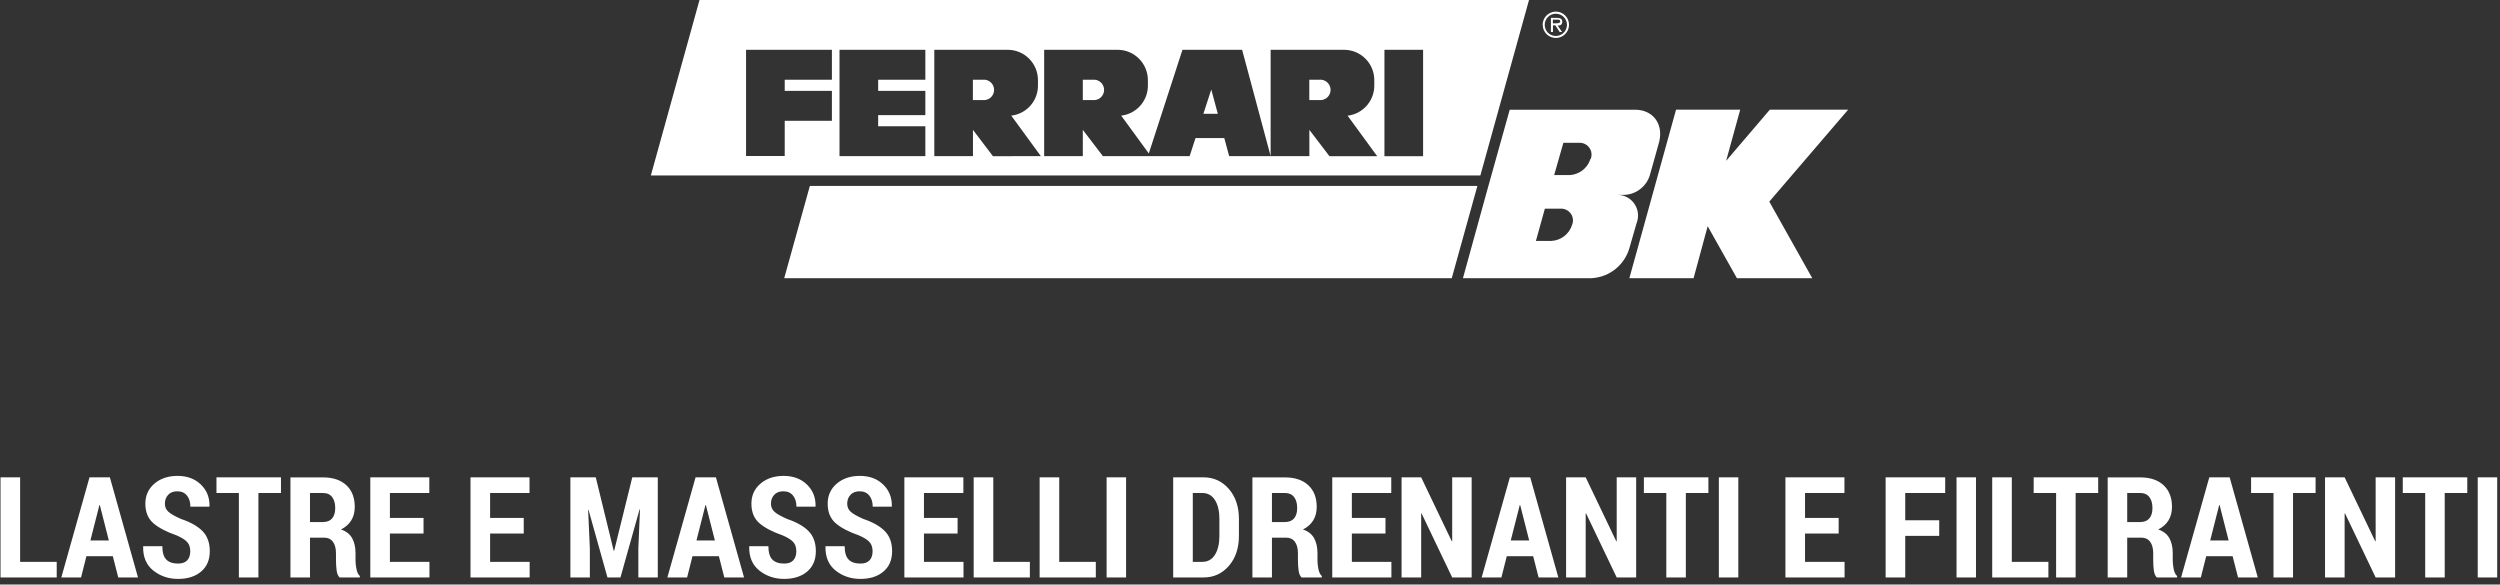 <?xml version="1.0" encoding="UTF-8"?>
<svg width="355px" height="83px" viewBox="0 0 355 83" version="1.1" xmlns="http://www.w3.org/2000/svg" xmlns:xlink="http://www.w3.org/1999/xlink">
    <rect x="0" y="0" width="355" height="83" fill="#333333" stroke="none"/>
    <!-- Generator: Sketch 57.1 (83088) - https://sketch.com -->
    <title>Combined Shape</title>
    <desc>Created with Sketch.</desc>
    <g id="Page-1" stroke="none" stroke-width="1" fill="none" fill-rule="evenodd">
        <path d="M111.28,67.576 C112.634,67.576 113.734,67.985 114.581,68.802 C115.427,69.619 115.837,70.649 115.811,71.893 L115.792,71.951 L113.096,71.951 C113.096,71.3 112.934,70.773 112.608,70.369 C112.283,69.965 111.824,69.764 111.231,69.764 C110.678,69.764 110.246,69.931 109.937,70.267 C109.628,70.602 109.473,71.023 109.473,71.531 C109.473,72 109.646,72.386 109.991,72.688 C110.336,72.991 110.935,73.328 111.788,73.699 C113.135,74.155 114.149,74.733 114.83,75.433 C115.51,76.132 115.85,77.078 115.85,78.27 C115.85,79.5 115.44,80.464 114.62,81.16 C113.799,81.857 112.709,82.205 111.348,82.205 C109.994,82.205 108.821,81.81 107.828,81.019 C106.835,80.228 106.355,79.093 106.387,77.615 L106.407,77.557 L109.112,77.557 C109.112,78.436 109.297,79.067 109.669,79.451 C110.04,79.835 110.6,80.027 111.348,80.027 C111.934,80.027 112.369,79.871 112.652,79.559 C112.935,79.246 113.077,78.823 113.077,78.289 C113.077,77.736 112.934,77.298 112.647,76.976 C112.361,76.653 111.856,76.336 111.133,76.023 C109.656,75.509 108.547,74.925 107.808,74.271 C107.069,73.616 106.7,72.7 106.7,71.521 C106.7,70.356 107.13,69.407 107.989,68.675 C108.848,67.942 109.945,67.576 111.28,67.576 Z M122.11,67.576 C123.464,67.576 124.564,67.985 125.411,68.802 C126.257,69.619 126.667,70.649 126.641,71.893 L126.622,71.951 L123.926,71.951 C123.926,71.3 123.764,70.773 123.438,70.369 C123.113,69.965 122.654,69.764 122.061,69.764 C121.508,69.764 121.076,69.931 120.767,70.267 C120.458,70.602 120.303,71.023 120.303,71.531 C120.303,72 120.476,72.386 120.821,72.688 C121.166,72.991 121.765,73.328 122.618,73.699 C123.965,74.155 124.979,74.733 125.66,75.433 C126.34,76.132 126.68,77.078 126.68,78.27 C126.68,79.5 126.27,80.464 125.45,81.16 C124.63,81.857 123.539,82.205 122.178,82.205 C120.824,82.205 119.651,81.81 118.658,81.019 C117.665,80.228 117.185,79.093 117.217,77.615 L117.237,77.557 L119.942,77.557 C119.942,78.436 120.128,79.067 120.499,79.451 C120.87,79.835 121.43,80.027 122.178,80.027 C122.764,80.027 123.199,79.871 123.482,79.559 C123.765,79.246 123.907,78.823 123.907,78.289 C123.907,77.736 123.764,77.298 123.477,76.976 C123.191,76.653 122.686,76.336 121.964,76.023 C120.486,75.509 119.377,74.925 118.638,74.271 C117.899,73.616 117.53,72.7 117.53,71.521 C117.53,70.356 117.96,69.407 118.819,68.675 C119.678,67.942 120.775,67.576 122.11,67.576 Z M25.22,67.576 C26.574,67.576 27.674,67.985 28.521,68.802 C29.367,69.619 29.777,70.649 29.751,71.893 L29.732,71.951 L27.036,71.951 C27.036,71.3 26.874,70.773 26.548,70.369 C26.223,69.965 25.764,69.764 25.171,69.764 C24.618,69.764 24.186,69.931 23.877,70.267 C23.568,70.602 23.413,71.023 23.413,71.531 C23.413,72 23.586,72.386 23.931,72.688 C24.276,72.991 24.875,73.328 25.728,73.699 C27.075,74.155 28.089,74.733 28.77,75.433 C29.45,76.132 29.79,77.078 29.79,78.27 C29.79,79.5 29.38,80.464 28.56,81.16 C27.739,81.857 26.649,82.205 25.288,82.205 C23.934,82.205 22.761,81.81 21.768,81.019 C20.775,80.228 20.295,79.093 20.327,77.615 L20.347,77.557 L23.052,77.557 C23.052,78.436 23.237,79.067 23.609,79.451 C23.98,79.835 24.54,80.027 25.288,80.027 C25.874,80.027 26.309,79.871 26.592,79.559 C26.875,79.246 27.017,78.823 27.017,78.289 C27.017,77.736 26.874,77.298 26.587,76.976 C26.301,76.653 25.796,76.336 25.073,76.023 C23.596,75.509 22.487,74.925 21.748,74.271 C21.009,73.616 20.64,72.7 20.64,71.521 C20.64,70.356 21.07,69.407 21.929,68.675 C22.788,67.942 23.885,67.576 25.22,67.576 Z M328.813,67.781 L328.813,70.008 L325.61,70.008 L325.61,82 L322.837,82 L322.837,70.008 L319.653,70.008 L319.653,67.781 L328.813,67.781 Z M182.481,67.791 C183.881,67.791 184.979,68.16 185.777,68.899 C186.575,69.638 186.973,70.665 186.973,71.98 C186.973,72.723 186.807,73.362 186.475,73.899 C186.143,74.437 185.658,74.865 185.02,75.184 C185.749,75.431 186.275,75.841 186.597,76.414 C186.92,76.987 187.081,77.703 187.081,78.562 L187.081,79.568 C187.081,79.959 187.126,80.377 187.217,80.823 C187.309,81.269 187.468,81.593 187.696,81.795 L187.696,82 L184.825,82 C184.597,81.792 184.454,81.453 184.395,80.984 C184.337,80.516 184.307,80.037 184.307,79.549 L184.307,78.582 C184.307,77.872 184.162,77.322 183.873,76.932 C183.583,76.541 183.168,76.346 182.628,76.346 L180.616,76.346 L180.616,82 L177.842,82 L177.842,67.791 L182.481,67.791 Z M201.807,67.781 L206.153,76.863 L206.212,76.844 L206.212,67.781 L208.975,67.781 L208.975,82 L206.212,82 L201.866,72.908 L201.807,72.928 L201.807,82 L199.024,82 L199.024,67.781 L201.807,67.781 Z M303.93,67.791 C305.329,67.791 306.428,68.16 307.226,68.899 C308.023,69.638 308.422,70.665 308.422,71.98 C308.422,72.723 308.256,73.362 307.924,73.899 C307.592,74.437 307.107,74.865 306.469,75.184 C307.198,75.431 307.724,75.841 308.046,76.414 C308.368,76.987 308.529,77.703 308.529,78.562 L308.529,79.568 C308.529,79.959 308.575,80.377 308.666,80.823 C308.757,81.269 308.917,81.593 309.145,81.795 L309.145,82 L306.273,82 C306.046,81.792 305.902,81.453 305.844,80.984 C305.785,80.516 305.756,80.037 305.756,79.549 L305.756,78.582 C305.756,77.872 305.611,77.322 305.321,76.932 C305.032,76.541 304.617,76.346 304.076,76.346 L302.064,76.346 L302.064,82 L299.291,82 L299.291,67.791 L303.93,67.791 Z M136.798,67.781 L136.798,70.008 L131.202,70.008 L131.202,73.543 L135.977,73.543 L135.977,75.76 L131.202,75.76 L131.202,79.783 L136.817,79.783 L136.817,82 L128.419,82 L128.419,67.781 L136.798,67.781 Z M285.677,67.781 L285.677,79.783 L290.873,79.783 L290.873,82 L282.894,82 L282.894,67.781 L285.677,67.781 Z M15.601,67.781 L19.595,82 L16.792,82 L16.021,78.982 L12.271,78.982 L11.509,82 L8.706,82 L12.71,67.781 L15.601,67.781 Z M297.943,67.781 L297.943,70.008 L294.74,70.008 L294.74,82 L291.967,82 L291.967,70.008 L288.783,70.008 L288.783,67.781 L297.943,67.781 Z M316.611,67.781 L320.605,82 L317.802,82 L317.031,78.982 L313.281,78.982 L312.519,82 L309.716,82 L313.72,67.781 L316.611,67.781 Z M197.559,67.781 L197.559,70.008 L191.964,70.008 L191.964,73.543 L196.739,73.543 L196.739,75.76 L191.964,75.76 L191.964,79.783 L197.579,79.783 L197.579,82 L189.18,82 L189.18,67.781 L197.559,67.781 Z M225.167,67.781 L229.513,76.863 L229.572,76.844 L229.572,67.781 L232.335,67.781 L232.335,82 L229.572,82 L225.226,72.908 L225.167,72.928 L225.167,82 L222.384,82 L222.384,67.781 L225.167,67.781 Z M242.593,67.781 L242.593,70.008 L239.39,70.008 L239.39,82 L236.617,82 L236.617,70.008 L233.433,70.008 L233.433,67.781 L242.593,67.781 Z M261.91,67.781 L261.91,70.008 L256.314,70.008 L256.314,73.543 L261.089,73.543 L261.089,75.76 L256.314,75.76 L256.314,79.783 L261.929,79.783 L261.929,82 L253.531,82 L253.531,67.781 L261.91,67.781 Z M60.962,67.781 L60.962,70.008 L55.366,70.008 L55.366,73.543 L60.142,73.543 L60.142,75.76 L55.366,75.76 L55.366,79.783 L60.982,79.783 L60.982,82 L52.583,82 L52.583,67.781 L60.962,67.781 Z M2.857,67.781 L2.857,79.783 L8.053,79.783 L8.053,82 L0.074,82 L0.074,67.781 L2.857,67.781 Z M276.216,67.781 L276.216,70.008 L270.543,70.008 L270.543,73.875 L275.367,73.875 L275.367,76.092 L270.543,76.092 L270.543,82 L267.759,82 L267.759,67.781 L276.216,67.781 Z M280.591,67.781 L280.591,82 L277.828,82 L277.828,67.781 L280.591,67.781 Z M170.889,67.781 C172.348,67.781 173.552,68.333 174.503,69.437 C175.453,70.54 175.928,71.961 175.928,73.699 L175.928,76.092 C175.928,77.83 175.453,79.249 174.503,80.35 C173.552,81.45 172.348,82 170.889,82 L166.592,82 L166.592,67.781 L170.889,67.781 Z M150.411,67.781 L150.411,79.783 L155.606,79.783 L155.606,82 L147.628,82 L147.628,67.781 L150.411,67.781 Z M101.661,67.781 L105.655,82 L102.852,82 L102.081,78.982 L98.331,78.982 L97.569,82 L94.766,82 L98.77,67.781 L101.661,67.781 Z M141.046,67.781 L141.046,79.783 L146.241,79.783 L146.241,82 L138.262,82 L138.262,67.781 L141.046,67.781 Z M84.599,67.781 L87.148,78.221 L87.206,78.221 L89.784,67.781 L93.407,67.781 L93.407,82 L90.644,82 L90.644,77.869 L90.878,72.342 L90.82,72.332 L88.105,82 L86.259,82 L83.574,72.41 L83.515,72.42 L83.759,77.869 L83.759,82 L80.995,82 L80.995,67.781 L84.599,67.781 Z M45.884,67.791 C47.284,67.791 48.382,68.16 49.18,68.899 C49.977,69.638 50.376,70.665 50.376,71.98 C50.376,72.723 50.21,73.362 49.878,73.899 C49.546,74.437 49.061,74.865 48.423,75.184 C49.152,75.431 49.678,75.841 50,76.414 C50.322,76.987 50.484,77.703 50.484,78.562 L50.484,79.568 C50.484,79.959 50.529,80.377 50.62,80.823 C50.711,81.269 50.871,81.593 51.099,81.795 L51.099,82 L48.228,82 C48,81.792 47.857,81.453 47.798,80.984 C47.739,80.516 47.71,80.037 47.71,79.549 L47.71,78.582 C47.71,77.872 47.565,77.322 47.276,76.932 C46.986,76.541 46.571,76.346 46.03,76.346 L44.019,76.346 L44.019,82 L41.245,82 L41.245,67.791 L45.884,67.791 Z M75.191,67.781 L75.191,70.008 L69.595,70.008 L69.595,73.543 L74.37,73.543 L74.37,75.76 L69.595,75.76 L69.595,79.783 L75.21,79.783 L75.21,82 L66.812,82 L66.812,67.781 L75.191,67.781 Z M350.353,67.781 L350.353,70.008 L347.15,70.008 L347.15,82 L344.377,82 L344.377,70.008 L341.193,70.008 L341.193,67.781 L350.353,67.781 Z M332.937,67.781 L337.283,76.863 L337.342,76.844 L337.342,67.781 L340.105,67.781 L340.105,82 L337.342,82 L332.996,72.908 L332.937,72.928 L332.937,82 L330.154,82 L330.154,67.781 L332.937,67.781 Z M246.841,67.781 L246.841,82 L244.078,82 L244.078,67.781 L246.841,67.781 Z M159.903,67.781 L159.903,82 L157.139,82 L157.139,67.781 L159.903,67.781 Z M217.291,67.781 L221.285,82 L218.482,82 L217.711,78.982 L213.961,78.982 L213.199,82 L210.396,82 L214.4,67.781 L217.291,67.781 Z M39.898,67.781 L39.898,70.008 L36.695,70.008 L36.695,82 L33.921,82 L33.921,70.008 L30.738,70.008 L30.738,67.781 L39.898,67.781 Z M354.601,67.781 L354.601,82 L351.838,82 L351.838,67.781 L354.601,67.781 Z M170.733,70.008 L169.376,70.008 L169.376,79.783 L170.733,79.783 C171.508,79.783 172.105,79.446 172.525,78.772 C172.945,78.099 173.155,77.205 173.155,76.092 L173.155,73.68 C173.155,72.573 172.945,71.684 172.525,71.014 C172.105,70.343 171.508,70.008 170.733,70.008 Z M315.185,71.717 L315.126,71.717 L313.847,76.746 L316.464,76.746 L315.185,71.717 Z M100.235,71.717 L100.176,71.717 L98.897,76.746 L101.514,76.746 L100.235,71.717 Z M14.175,71.717 L14.116,71.717 L12.837,76.746 L15.454,76.746 L14.175,71.717 Z M215.865,71.717 L215.806,71.717 L214.527,76.746 L217.144,76.746 L215.865,71.717 Z M182.481,70.008 L180.616,70.008 L180.616,74.129 L182.471,74.129 C183.038,74.129 183.467,73.956 183.76,73.611 C184.053,73.266 184.2,72.775 184.2,72.137 C184.2,71.486 184.053,70.968 183.76,70.584 C183.467,70.2 183.041,70.008 182.481,70.008 Z M303.93,70.008 L302.064,70.008 L302.064,74.129 L303.92,74.129 C304.486,74.129 304.916,73.956 305.209,73.611 C305.502,73.266 305.648,72.775 305.648,72.137 C305.648,71.486 305.502,70.968 305.209,70.584 C304.916,70.2 304.49,70.008 303.93,70.008 Z M45.884,70.008 L44.019,70.008 L44.019,74.129 L45.874,74.129 C46.441,74.129 46.87,73.956 47.163,73.611 C47.456,73.266 47.603,72.775 47.603,72.137 C47.603,71.486 47.456,70.968 47.163,70.584 C46.87,70.2 46.444,70.008 45.884,70.008 Z M232.19,15.58 C234.704,15.58 236.202,17.574 235.62,20.063 L235.57,20.26 L234.28,24.87 C233.82,26.4 232.483,27.494 230.907,27.654 L230.7,27.67 L229.63,27.67 C230.009,27.666 230.386,27.734 230.74,27.87 C232.189,28.442 232.93,30.038 232.46,31.502 L232.4,31.67 L231.35,35.31 C230.652,37.615 228.629,39.258 226.248,39.482 L226,39.5 L207.74,39.5 L211,27.67 L214.38,15.58 L232.19,15.58 Z M209.79,26.4 L206.15,39.5 L111.36,39.5 L115,26.4 L209.79,26.4 Z M247.11,15.57 L245.11,22.84 L251.32,15.57 L262.44,15.57 L251.24,28.63 L257.34,39.5 L246.64,39.5 L242.49,32.12 L240.49,39.5 L231.37,39.5 L238,15.57 L247.11,15.57 Z M221.745,29.628 L221.59,29.63 L219.37,29.63 L218.1,34.21 L220.32,34.21 C221.677,34.135 222.843,33.22 223.24,31.92 C223.454,31.389 223.38,30.785 223.045,30.321 C222.772,29.941 222.354,29.697 221.898,29.64 L221.745,29.628 Z M217.12,0 L210.21,24.92 L92.42,24.92 L99.33,0 L217.12,0 Z M224.387,20.278 L224.22,20.28 L222,20.28 L220.69,24.86 L222.91,24.86 C224.204,24.787 225.325,23.955 225.777,22.753 L225.84,22.57 L225.89,22.57 C225.972,22.346 226.009,22.108 226,21.87 C225.977,21.422 225.776,21.003 225.441,20.704 C225.191,20.48 224.881,20.338 224.553,20.293 L224.387,20.278 Z M190.86,7.07 L180.43,7.07 L180.43,22.169 L185.93,22.17 L185.93,18.44 L188.78,22.18 L195.56,22.18 L191.36,16.43 C193.453,16.18 195.045,14.454 195.145,12.37 L195.15,12.16 L195.15,11.37 C195.15,8.999 193.231,7.076 190.86,7.07 Z M202.08,7.07 L196.59,7.07 L196.59,22.18 L202.08,22.18 L202.08,7.07 Z M143.1,7.07 L132.67,7.07 L132.67,22.17 L138.16,22.17 L138.16,18.44 L141,22.18 L147.8,22.17 L143.6,16.42 C145.693,16.179 147.288,14.454 147.385,12.37 L147.39,12.16 L147.39,11.37 C147.39,8.999 145.471,7.076 143.1,7.07 Z M131.4,7.07 L119.21,7.07 L119.21,22.17 L131.4,22.17 L131.4,17.93 L124.7,17.93 L124.7,16.35 L131.4,16.35 L131.4,12.9 L124.7,12.9 L124.7,11.32 L131.4,11.32 L131.4,7.07 Z M158.7,7.07 L148.27,7.07 L148.27,22.17 L153.76,22.17 L153.76,18.44 L156.61,22.17 L168.93,22.17 L169.76,19.61 L173.85,19.61 L174.54,22.17 L180.43,22.169 L176.38,7.07 L167.91,7.07 L163.13,21.79 L159.21,16.42 C161.303,16.179 162.898,14.454 162.995,12.37 L163,12.16 L163,11.37 C162.995,8.997 161.073,7.075 158.7,7.07 Z M118.13,7.07 L105.94,7.07 L105.94,22.15 L111.43,22.15 L111.43,17.15 L118.13,17.15 L118.13,12.9 L111.43,12.9 L111.43,11.32 L118.13,11.32 L118.13,7.07 Z M172,12.71 L172.93,16.16 L170.88,16.16 L172,12.71 Z M188.725,12.006 C189.012,12.471 189.012,13.059 188.725,13.524 C188.465,13.948 188.008,14.206 187.518,14.215 L187.37,14.21 L185.92,14.21 L185.92,11.32 L187.37,11.32 C187.915,11.275 188.439,11.54 188.725,12.006 Z M140.945,12.006 C141.232,12.471 141.232,13.059 140.945,13.524 C140.685,13.948 140.228,14.206 139.738,14.215 L139.59,14.21 L138.15,14.21 L138.15,11.32 L139.59,11.32 C140.135,11.275 140.659,11.54 140.945,12.006 Z M156.565,12.006 C156.852,12.471 156.852,13.059 156.565,13.524 C156.305,13.948 155.848,14.206 155.358,14.215 L155.21,14.21 L153.76,14.21 L153.76,11.32 L155.21,11.32 C155.755,11.275 156.279,11.54 156.565,12.006 Z M222.242,2.187 C222.781,2.718 222.947,3.522 222.662,4.224 C222.396,4.879 221.786,5.323 221.09,5.383 L220.94,5.39 C220.449,5.395 219.977,5.206 219.626,4.862 C219.275,4.519 219.075,4.051 219.07,3.56 L219.06,3.54 C219.052,2.783 219.501,2.095 220.198,1.799 C220.895,1.503 221.702,1.656 222.242,2.187 Z M220.94,1.95 C220.067,1.945 219.356,2.647 219.35,3.52 C219.345,4.344 219.972,5.025 220.776,5.103 L220.92,5.11 C221.742,5.11 222.42,4.486 222.502,3.683 L222.51,3.54 C222.516,2.667 221.813,1.956 220.94,1.95 Z M221.11,2.54 C221.48,2.54 221.84,2.64 221.84,3.08 C221.84,3.52 221.56,3.63 221.19,3.64 L221.81,4.54 L221.47,4.54 L220.86,3.6 L220.52,3.6 L220.52,4.54 L220.23,4.54 L220.23,2.54 L221.11,2.54 Z M221.128,2.79 L220.51,2.79 L220.51,3.31 L220.86,3.31 C221.11,3.31 221.55,3.31 221.55,3.04 C221.55,2.8 221.337,2.789 221.128,2.79 Z" id="Combined-Shape" fill="#FFFFFF" fill-rule="nonzero"></path>
    </g>
</svg>